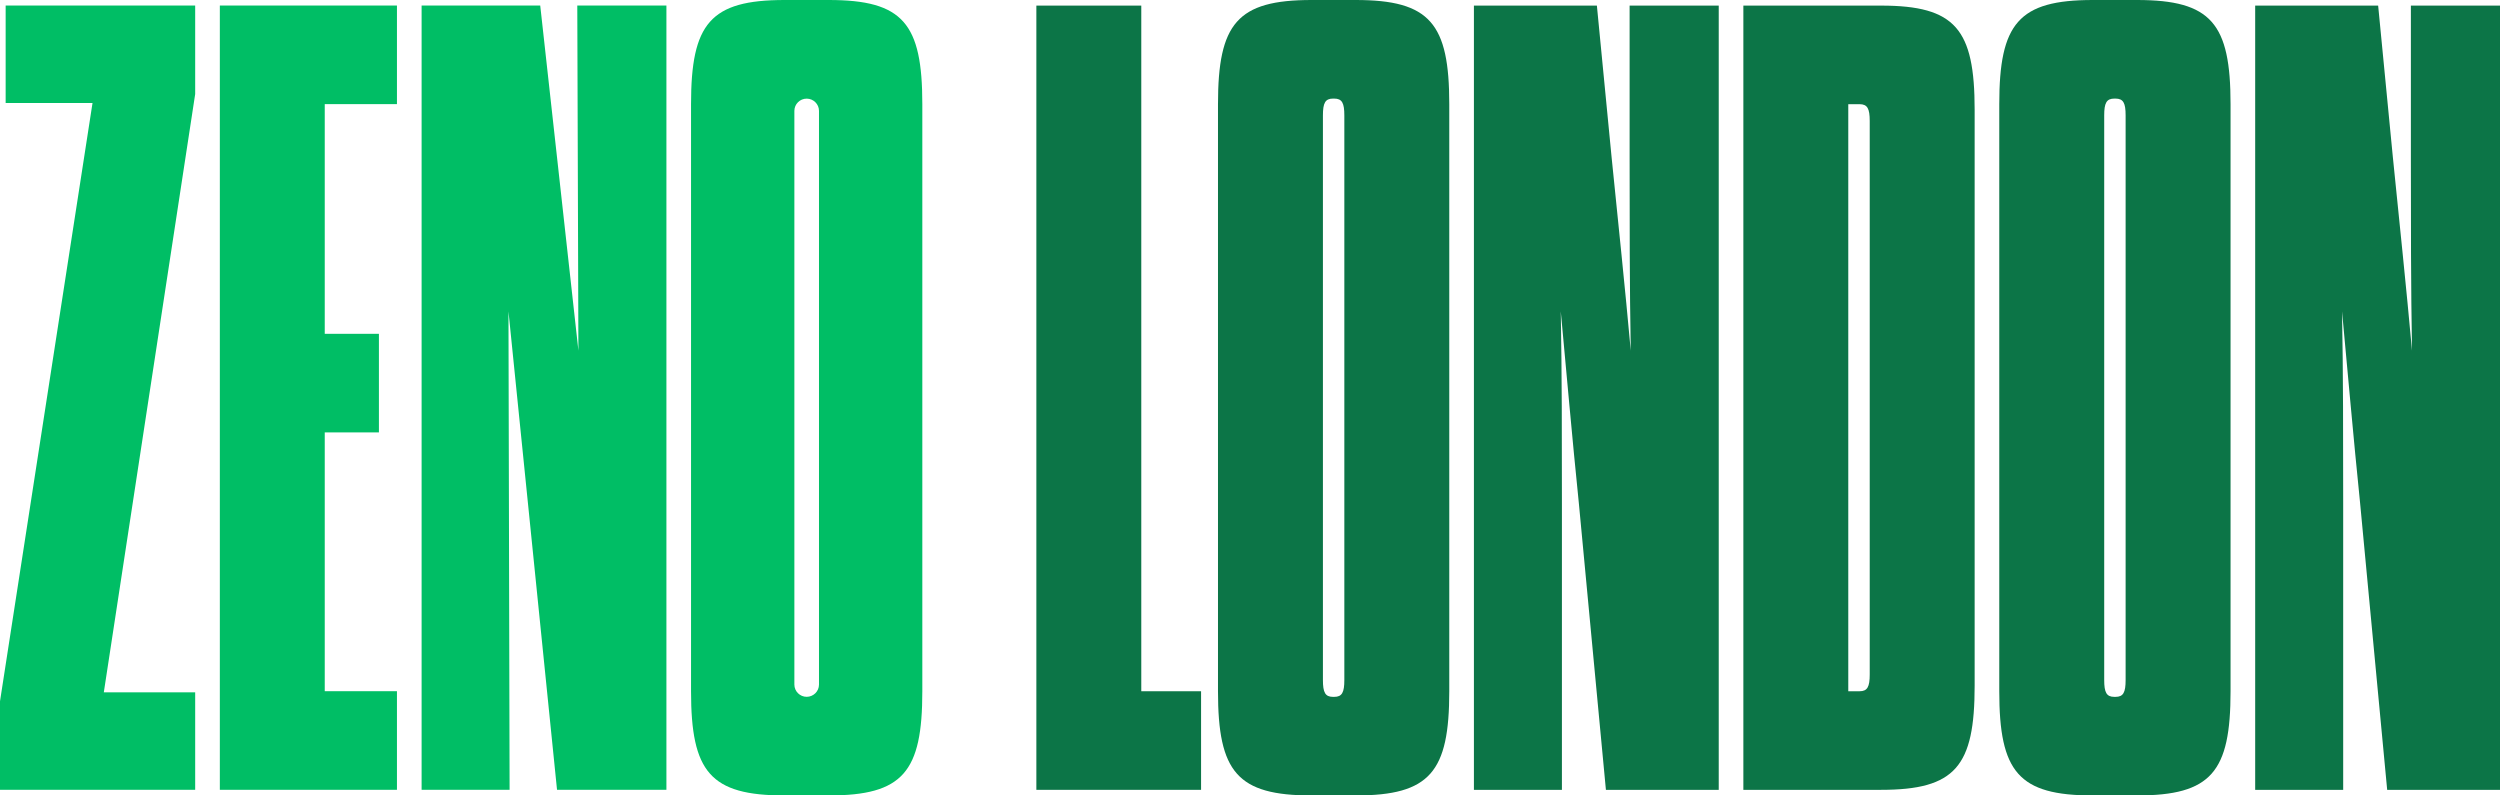 <svg width="154" height="49" viewBox="0 0 154 49" fill="none" xmlns="http://www.w3.org/2000/svg">
<g clip-path="url(#clip0_2521_2474)">
<path d="M63.84 0.345H70.303V42.581H73.986V48.654H63.84V0.345Z" fill="#0C7547"/>
<path d="M75.028 6.418C75.028 1.449 76.21 0 80.797 0H83.507C88.094 0 89.275 1.449 89.275 6.418V42.582C89.275 47.551 88.094 49 83.507 49H80.797C76.21 49 75.028 47.551 75.028 42.582V6.418ZM82.811 7.109C82.811 6.349 82.673 6.073 82.186 6.073H82.117C81.631 6.073 81.492 6.349 81.492 7.109V41.891C81.492 42.651 81.631 42.927 82.117 42.927H82.186C82.673 42.927 82.811 42.651 82.811 41.891V7.109Z" fill="#0C7547"/>
<path d="M97.256 30.987C96.84 26.916 96.492 22.912 96.144 19.185C96.214 22.981 96.214 27.122 96.214 30.987V48.654H90.793V0.345H98.368L99.272 9.662C99.689 13.803 100.106 17.737 100.454 21.602C100.384 17.668 100.384 13.596 100.384 9.662V0.345H105.874V48.654H98.924L97.256 30.987Z" fill="#0C7547"/>
<path d="M107.391 0.345H115.87C120.457 0.345 121.638 1.794 121.638 6.763V42.236C121.638 47.205 120.457 48.654 115.87 48.654H107.391V0.345ZM114.549 42.581C115.035 42.581 115.175 42.305 115.175 41.546V7.453C115.175 6.694 115.036 6.418 114.549 6.418H113.854V42.582H114.549V42.581Z" fill="#0C7547"/>
<path d="M123.155 6.418C123.155 1.449 124.337 0 128.924 0H131.634C136.221 0 137.402 1.449 137.402 6.418V42.582C137.402 47.551 136.221 49 131.634 49H128.924C124.337 49 123.155 47.551 123.155 42.582V6.418ZM130.938 7.109C130.938 6.349 130.8 6.073 130.313 6.073H130.244C129.758 6.073 129.619 6.349 129.619 7.109V41.891C129.619 42.651 129.758 42.927 130.244 42.927H130.313C130.8 42.927 130.938 42.651 130.938 41.891V7.109Z" fill="#0C7547"/>
<path d="M145.382 30.987C144.966 26.916 144.617 22.912 144.27 19.185C144.34 22.981 144.34 27.122 144.34 30.987V48.654H138.919V0.345H146.494L147.398 9.662C147.815 13.803 148.232 17.737 148.58 21.602C148.51 17.668 148.51 13.596 148.51 9.662V0.345H154V48.654H147.05L145.382 30.987Z" fill="#0C7547"/>
<path d="M51.046 0H48.336C43.75 0 42.568 1.449 42.568 6.417V42.581C42.568 47.55 43.749 49 48.336 49H51.046C55.634 49 56.815 47.55 56.815 42.581V6.417C56.815 1.448 55.634 0 51.046 0ZM50.45 42.171C50.45 42.586 50.108 42.924 49.691 42.924C49.275 42.924 48.933 42.585 48.933 42.171V6.829C48.933 6.414 49.275 6.076 49.691 6.076C50.108 6.076 50.45 6.415 50.45 6.829V42.172V42.171Z" fill="#00BE65"/>
<path d="M0.348 6.346H5.699L0 43.199V48.652H12.023V42.647H6.395L12.023 5.794V0.341H0.348V6.346Z" fill="#00BE65"/>
<path d="M13.542 48.652H24.452V42.578H20.004V26.636H23.341V20.563H20.004V6.414H24.452V0.341H13.542V48.652Z" fill="#00BE65"/>
<path d="M35.63 21.599L33.278 0.341H25.971V48.652H31.391L31.322 19.183L34.313 48.652H41.051V0.341H35.561L35.63 21.599Z" fill="#00BE65"/>
</g>
<defs>
<clipPath id="clip0_2521_2474">
<rect width="154" height="49" fill="white"/>
</clipPath>
</defs>
</svg>
